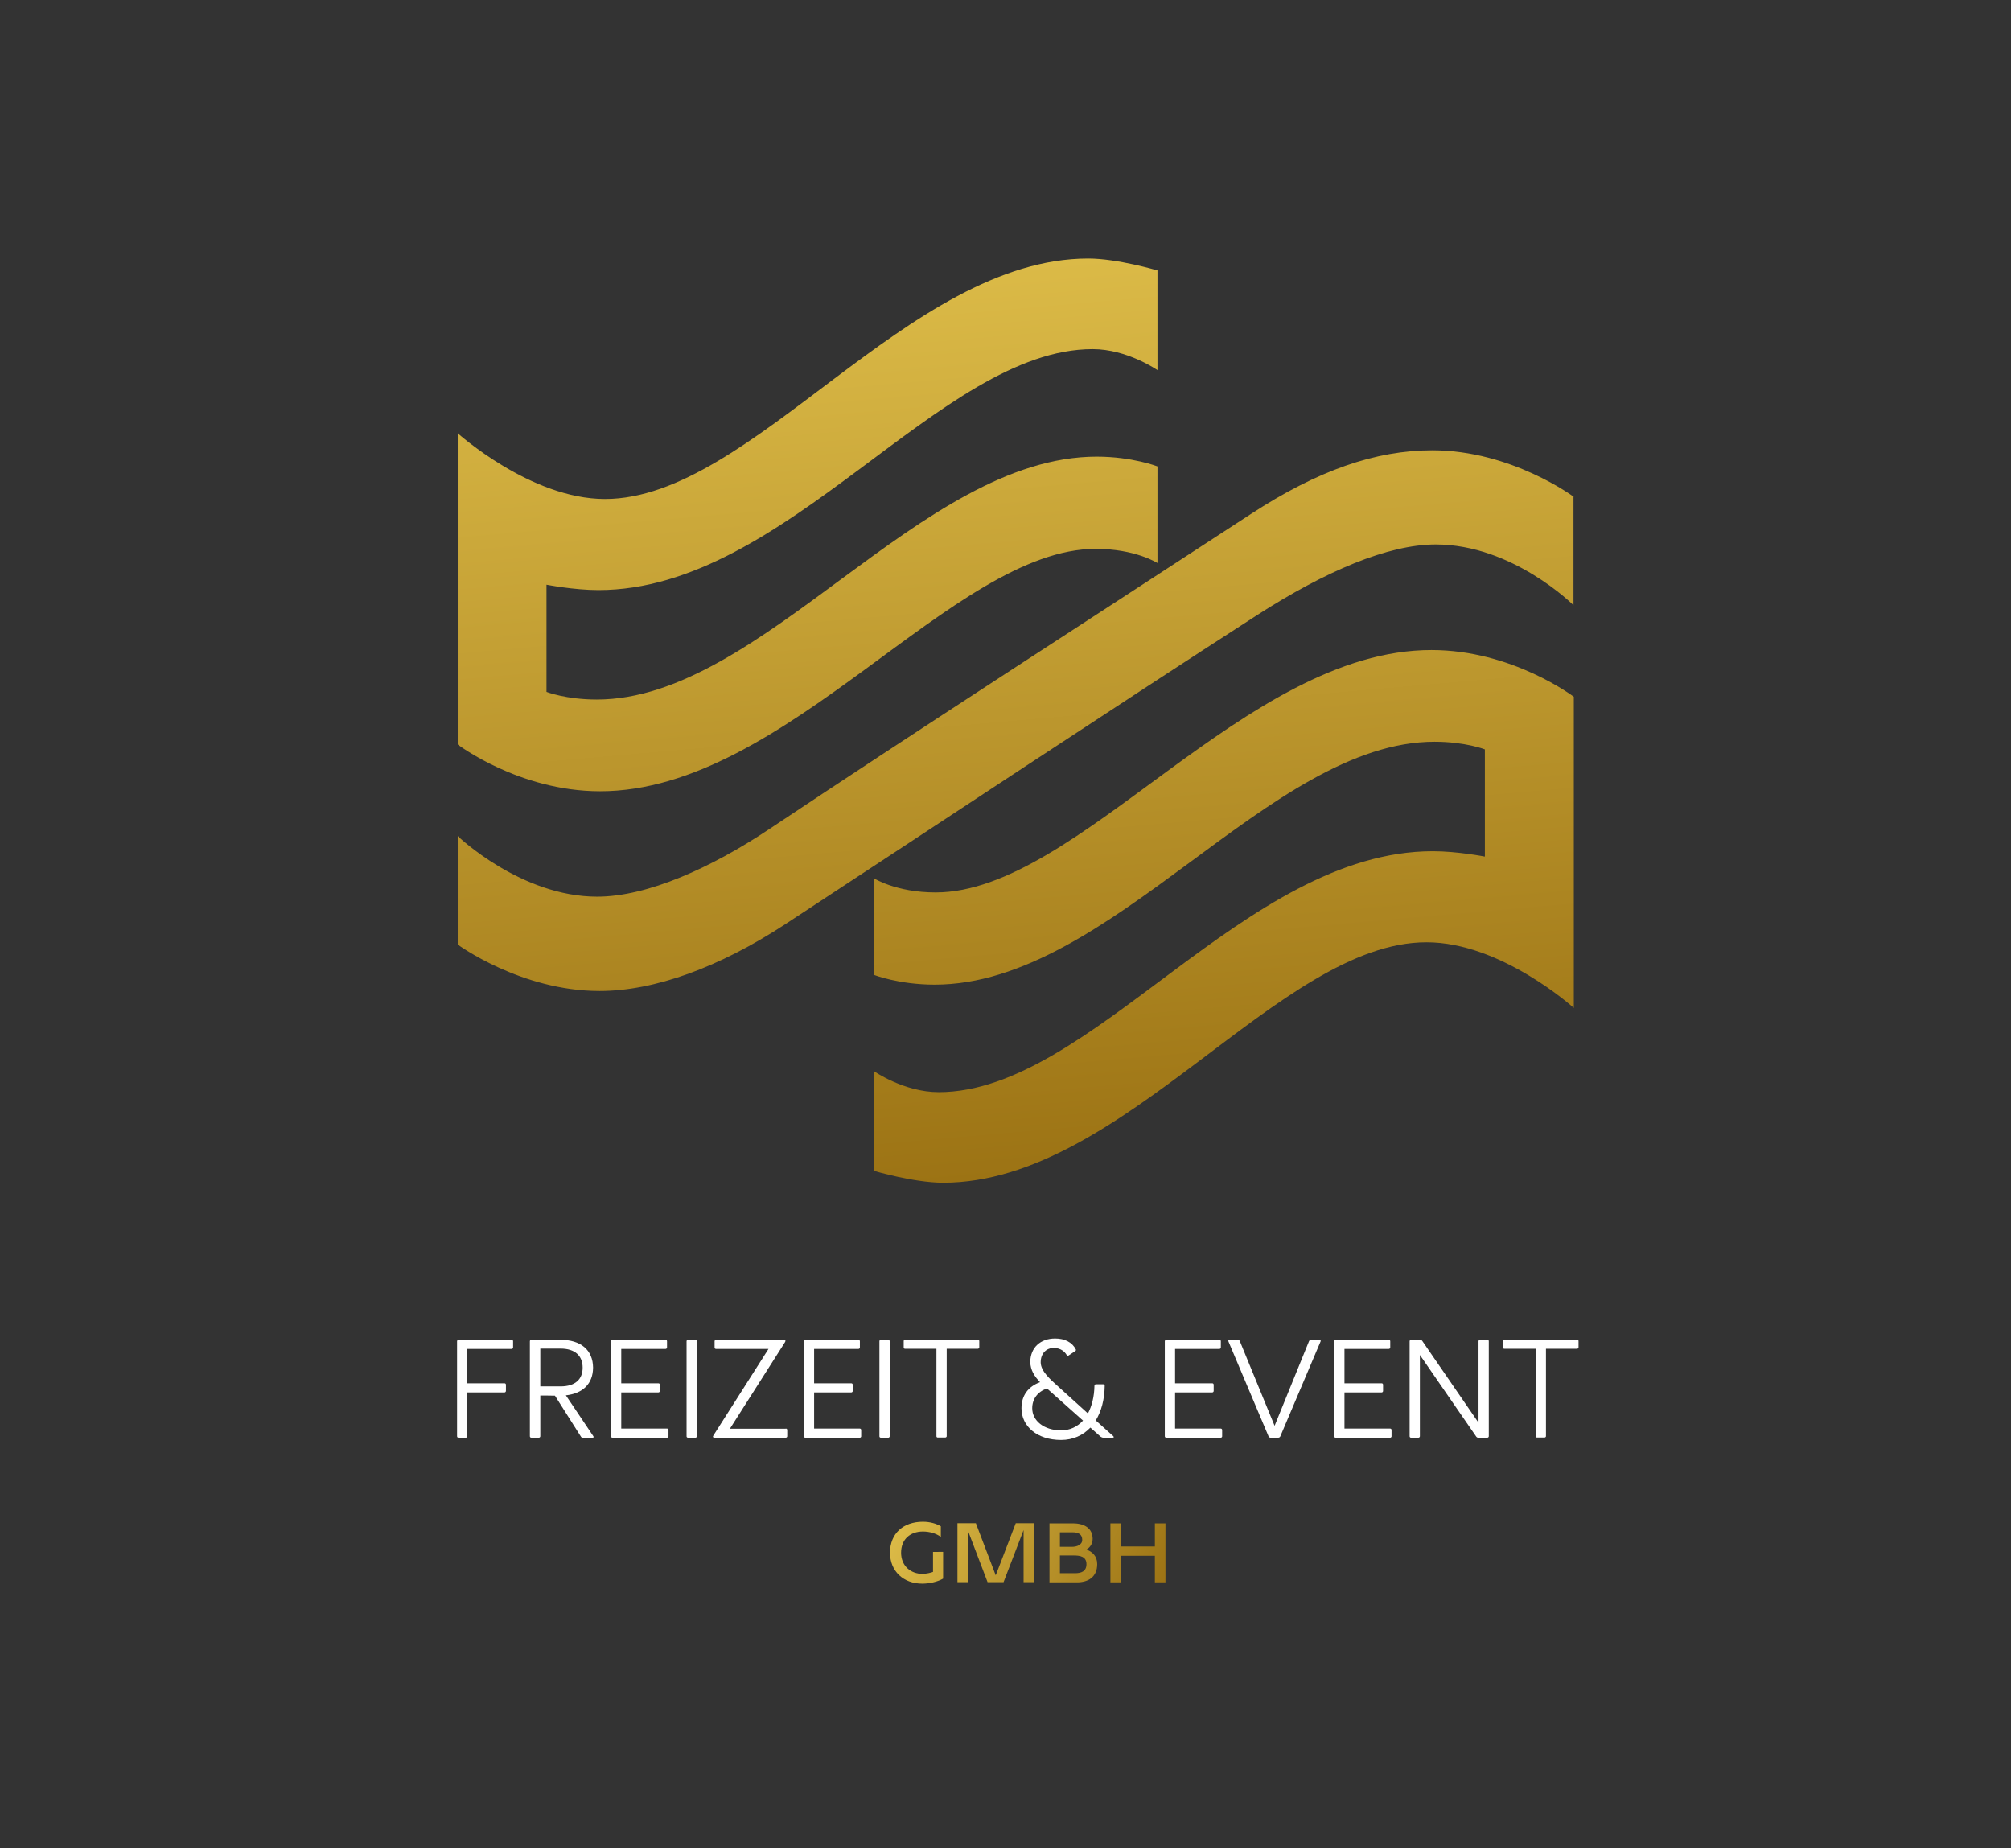 <?xml version="1.0" encoding="utf-8"?>
<!-- Generator: Adobe Illustrator 27.1.1, SVG Export Plug-In . SVG Version: 6.00 Build 0)  -->
<svg version="1.1" id="Ebene_2" xmlns="http://www.w3.org/2000/svg" xmlns:xlink="http://www.w3.org/1999/xlink" x="0px" y="0px"
	 viewBox="0 0 1234.6 1134.5" style="enable-background:new 0 0 1234.6 1134.5;" xml:space="preserve">
<rect x="0" y="0" width="1234.6" height="1134.5" fill="#333333" stroke="none"/>
<style type="text/css">
	.st0{fill:url(#GmbH_00000069392811067217029010000006027483046894266506_);}
	.st1{fill:#FFFFFF;}
	.st2{fill:url(#SVGID_1_);}
</style>
<linearGradient id="GmbH_00000138551287810086516690000007786530606927956620_" gradientUnits="userSpaceOnUse" x1="560.791" y1="917.467" x2="708.48" y2="986.336">
	<stop  offset="0" style="stop-color:#DBBA47"/>
	<stop  offset="1" style="stop-color:#9C7314"/>
</linearGradient>
<path id="GmbH" style="fill:url(#GmbH_00000138551287810086516690000007786530606927956620_);" d="M579,952.7V969
	c-3.4,2-8.5,3.1-12.8,3.1c-11.5,0-19.8-7.6-19.8-19c0-11.8,8.2-19,20.2-19c4.5,0,8.3,1.2,11,2.8v6.5c-3-2.2-7.1-3.3-11-3.3
	c-7.7,0-13.4,4.7-13.4,13c0,8.1,5.9,13,13.1,13c2.4,0,5.2-0.7,6.5-1.2v-12.3H579z M634.7,971.2h-6.3v-32l-12.3,32h-9.8l-12.2-32v32
	h-6.3v-36.2h11.3l12.2,32l12.3-32h11.3V971.2z M673.6,960.1c0,7.9-5.5,11.2-12.4,11.2h-16.9v-36.2h14.3c7.4,0,12.2,3.2,12.2,9.6
	c0,3.7-2.5,5.7-3.8,6.5C670.7,952.5,673.6,955.3,673.6,960.1z M650.7,949.5h7.4c3,0,6.3-1.2,6.3-4.3c0-3.4-2.4-4.6-5.8-4.6h-7.9
	V949.5z M667,960.1c0-4.7-4-5.3-7.7-5.3h-8.6v10.9h9.2C663.8,965.7,667,964.6,667,960.1z M715.5,935.1v36.2H709v-16.3h-20.8v16.3
	h-6.5v-36.2h6.5v14.2H709v-14.2H715.5z"/>
<g id="Freizeit__x26__Event">
	<path class="st1" d="M286.9,881.6c0,0.5-0.4,0.9-0.9,0.9h-4.5c-0.5,0-0.9-0.3-0.9-0.9v-58.3c0-0.5,0.4-0.9,1-0.9h32.5
		c0.5,0,0.9,0.3,0.9,0.9v3.8c0,0.5-0.4,0.9-1,0.9h-27.1v21.1h22.8c0.5,0,0.9,0.3,0.9,0.9v3.7c0,0.6-0.4,1-0.9,1h-22.8V881.6z"/>
	<path class="st1" d="M331.7,856.6v25c0,0.5-0.4,0.9-0.9,0.9h-4.6c-0.5,0-0.9-0.3-0.9-0.9v-58.3c0-0.5,0.4-0.9,0.9-0.9
		c2,0,3.9,0,5.9,0c4,0,7.9,0,11.9,0c12.5,0,20,6.2,20.1,17.1c-0.1,9.9-6.2,15.8-16.7,17l16.8,25c0.5,0.7,0.2,1-0.5,1h-6
		c-0.4,0-0.7-0.2-0.9-0.4l-16.1-25.4C336.3,856.6,333.5,856.6,331.7,856.6z M331.7,827.9V851h12.4c9,0,13.6-4.3,13.6-11.5
		s-4.6-11.7-13.6-11.7H331.7z"/>
	<path class="st1" d="M381.5,876.9h28c0.5,0,0.9,0.3,0.9,0.9v3.9c0,0.4-0.4,0.8-0.8,0.8H376c-0.5,0-0.9-0.3-0.9-0.9v-58.3
		c0-0.5,0.4-0.9,0.9-0.9h32.6c0.5,0,0.9,0.3,0.9,0.9v3.8c0,0.5-0.4,0.9-0.9,0.9h-27.2v21.1h22.8c0.5,0,0.9,0.3,0.9,0.9v3.8
		c0,0.5-0.4,0.9-0.9,0.9h-22.8V876.9z"/>
	<path class="st1" d="M427.8,881.7c0,0.4-0.4,0.8-0.8,0.8h-4.6c-0.5,0-0.9-0.3-0.9-0.8v-58.4c0-0.5,0.4-0.9,0.8-0.9h4.6
		c0.5,0,0.9,0.3,0.9,0.9V881.7z"/>
	<path class="st1" d="M482.4,876.9c0.5,0,0.9,0.3,0.9,0.9v3.8c0,0.5-0.4,0.9-0.9,0.9h-43.6c-1.1,0-1.4-0.5-0.8-1.4l33.8-53.1h-32.2
		c-0.5,0-0.9-0.3-0.9-0.8v-3.9c0-0.5,0.4-0.9,0.9-0.9h41.5c1.1,0,1.4,0.6,0.8,1.5l-33.8,53.1H482.4z"/>
	<path class="st1" d="M499.8,876.9h28c0.5,0,0.9,0.3,0.9,0.9v3.9c0,0.4-0.4,0.8-0.8,0.8h-33.5c-0.5,0-0.9-0.3-0.9-0.9v-58.3
		c0-0.5,0.4-0.9,0.9-0.9H527c0.5,0,0.9,0.3,0.9,0.9v3.8c0,0.5-0.4,0.9-0.9,0.9h-27.2v21.1h22.8c0.5,0,0.9,0.3,0.9,0.9v3.8
		c0,0.5-0.4,0.9-0.9,0.9h-22.8V876.9z"/>
	<path class="st1" d="M546.2,881.7c0,0.4-0.4,0.8-0.8,0.8h-4.6c-0.5,0-0.9-0.3-0.9-0.8v-58.4c0-0.5,0.4-0.9,0.8-0.9h4.6
		c0.5,0,0.9,0.3,0.9,0.9V881.7z"/>
	<path class="st1" d="M555.6,827.9c-0.5,0-0.8-0.3-0.8-0.8v-3.9c0-0.5,0.4-0.9,0.8-0.9h44.7c0.5,0,0.9,0.3,0.9,0.9v3.8
		c0,0.5-0.4,0.9-0.9,0.9h-19.1v53.7c0,0.4-0.4,0.8-0.9,0.8h-4.6c-0.5,0-0.8-0.3-0.8-0.8v-53.7H555.6z"/>
	<path class="st1" d="M638.9,836.2c0,5.5,6,10.6,11,15.1l18,16.3c2.4-4.5,3.9-10.3,4-17c0-0.5,0.4-0.9,0.9-0.9h4.5
		c0.5,0,0.9,0.3,0.9,0.9c-0.1,8.5-2.1,15.8-5.5,21.3l10.7,9.6c0.6,0.6,0.5,1-0.4,1h-5.7c-0.5,0-1.2-0.3-1.6-0.6l-6.3-5.6
		c-4.6,4.8-10.7,7.6-18,7.6c-14.7,0-24.3-8.4-24.3-19.5c0-7.9,4.2-13.3,11.4-16c-3.4-3.5-5.9-7.4-6-12.4c0.1-8.7,6.1-14.4,15.3-14.4
		c5.8,0,10.4,2.3,12.6,6.6c0.3,0.4,0.1,1-0.4,1.2l-3.9,2.6c-0.2,0.1-0.4,0.2-0.5,0.2c-0.3,0-0.5-0.2-0.7-0.4
		c-1.3-2.2-3.7-4.3-7.8-4.4C642.5,827.3,638.9,830.7,638.9,836.2z M633.7,864.4c0,7.6,7.1,13.6,17.8,13.6c5.3,0,9.9-2.2,13.4-6
		l-22.1-19.7C637,854.2,633.7,858.8,633.7,864.4z"/>
	<path class="st1" d="M721.4,876.9h28c0.5,0,0.9,0.3,0.9,0.9v3.9c0,0.4-0.4,0.8-0.8,0.8H716c-0.5,0-0.9-0.3-0.9-0.9v-58.3
		c0-0.5,0.4-0.9,0.9-0.9h32.6c0.5,0,0.9,0.3,0.9,0.9v3.8c0,0.5-0.4,0.9-0.9,0.9h-27.2v21.1h22.8c0.5,0,0.9,0.3,0.9,0.9v3.8
		c0,0.5-0.4,0.9-0.9,0.9h-22.8V876.9z"/>
	<path class="st1" d="M754.2,823.5c-0.3-0.7,0-1,0.7-1h5.2c0.5,0,0.9,0.3,1,0.6l21.4,52.1l21.2-52.1c0.2-0.3,0.5-0.6,1-0.6h5.3
		c0.7,0,1,0.3,0.7,1L786,881.7c-0.2,0.5-0.7,0.8-1.3,0.8h-4.7c-0.5,0-1-0.3-1.2-0.8L754.2,823.5z"/>
	<path class="st1" d="M825.4,876.9h28c0.5,0,0.9,0.3,0.9,0.9v3.9c0,0.4-0.4,0.8-0.8,0.8H820c-0.5,0-0.9-0.3-0.9-0.9v-58.3
		c0-0.5,0.4-0.9,0.9-0.9h32.6c0.5,0,0.9,0.3,0.9,0.9v3.8c0,0.5-0.4,0.9-0.9,0.9h-27.2v21.1h22.8c0.5,0,0.9,0.3,0.9,0.9v3.8
		c0,0.5-0.4,0.9-0.9,0.9h-22.8V876.9z"/>
	<path class="st1" d="M913.2,822.4c0.5,0,0.8,0.3,0.8,0.9v58.3c0,0.5-0.4,0.9-0.9,0.9h-5.7c-0.4,0-0.8-0.3-1-0.5l-34.7-50.3v49.9
		c0,0.5-0.4,0.9-0.9,0.9h-4.5c-0.5,0-0.9-0.3-0.9-0.9v-58.3c0-0.5,0.4-0.9,0.9-0.9h5.8c0.5,0,0.7,0.3,1,0.6l34.6,50.3v-50
		c0-0.5,0.4-0.9,0.9-0.9H913.2z"/>
	<path class="st1" d="M923.5,827.9c-0.5,0-0.8-0.3-0.8-0.8v-3.9c0-0.5,0.4-0.9,0.8-0.9h44.7c0.5,0,0.9,0.3,0.9,0.9v3.8
		c0,0.5-0.4,0.9-0.9,0.9h-19.1v53.7c0,0.4-0.4,0.8-0.9,0.8h-4.6c-0.5,0-0.8-0.3-0.8-0.8v-53.7H923.5z"/>
</g>
<linearGradient id="SVGID_1_" gradientUnits="userSpaceOnUse" x1="599.237" y1="164.152" x2="647.903" y2="720.404">
	<stop  offset="0" style="stop-color:#DBBA47"/>
	<stop  offset="1" style="stop-color:#9C7314"/>
</linearGradient>
<path class="st2" d="M371.4,306.3c90.3,0,186.1-147.6,296.7-147.6c17.9,0,42.5,7.3,42.5,7.3v61.2c0,0-18.5-12.9-39.8-12.9
	c-93.7,0-187.8,147.9-303.4,147.9c-15,0-31.9-3.3-31.9-3.3v65.8c0,0,12,4.7,30.9,4.7c101.4,0,198.8-149.1,306.9-149.1
	c21.9,0,37.3,6,37.3,6v59.3c0,0-13.5-8.7-37.9-8.7c-87.6,0-190,148.8-304.3,148.8c-49.7,0-87.4-28.7-87.4-28.7v-191
	C281,265.8,325.6,306.3,371.4,306.3z M966.2,618.7v-191c0,0-37.7-28.7-87.4-28.7C764.5,399,662,547.8,574.4,547.8
	c-24.3,0-37.9-8.7-37.9-8.7v59.3c0,0,15.3,6,37.3,6c108.2,0,205.5-149.1,306.9-149.1c18.9,0,30.9,4.7,30.9,4.7v65.8
	c0,0-16.9-3.3-31.9-3.3c-115.6,0-209.7,147.9-303.4,147.9c-21.3,0-39.8-12.9-39.8-12.9v61.2c0,0,24.6,7.3,42.5,7.3
	c110.6,0,206.4-147.6,296.7-147.6C921.6,578.3,966.2,618.7,966.2,618.7z M966.2,305c0,0-38.3-28.6-86.8-28.6
	c-34.8,0-70.2,12.2-111.6,39.2C674,376.8,557.1,452.3,472.3,508.9c-35.5,23.7-74.8,41.5-105.7,41.5c-46.9,0-85.6-37.2-85.6-37.2
	v66.6c0,0,38.8,28.5,87.1,28.5c33.7,0,73.5-14.5,114-41c92.3-60.5,203.2-134,289.3-189.5c42.2-27.2,80.8-43.6,110-43.6
	c47.4,0,84.6,37.3,84.6,37.3V305z"/>
</svg>
